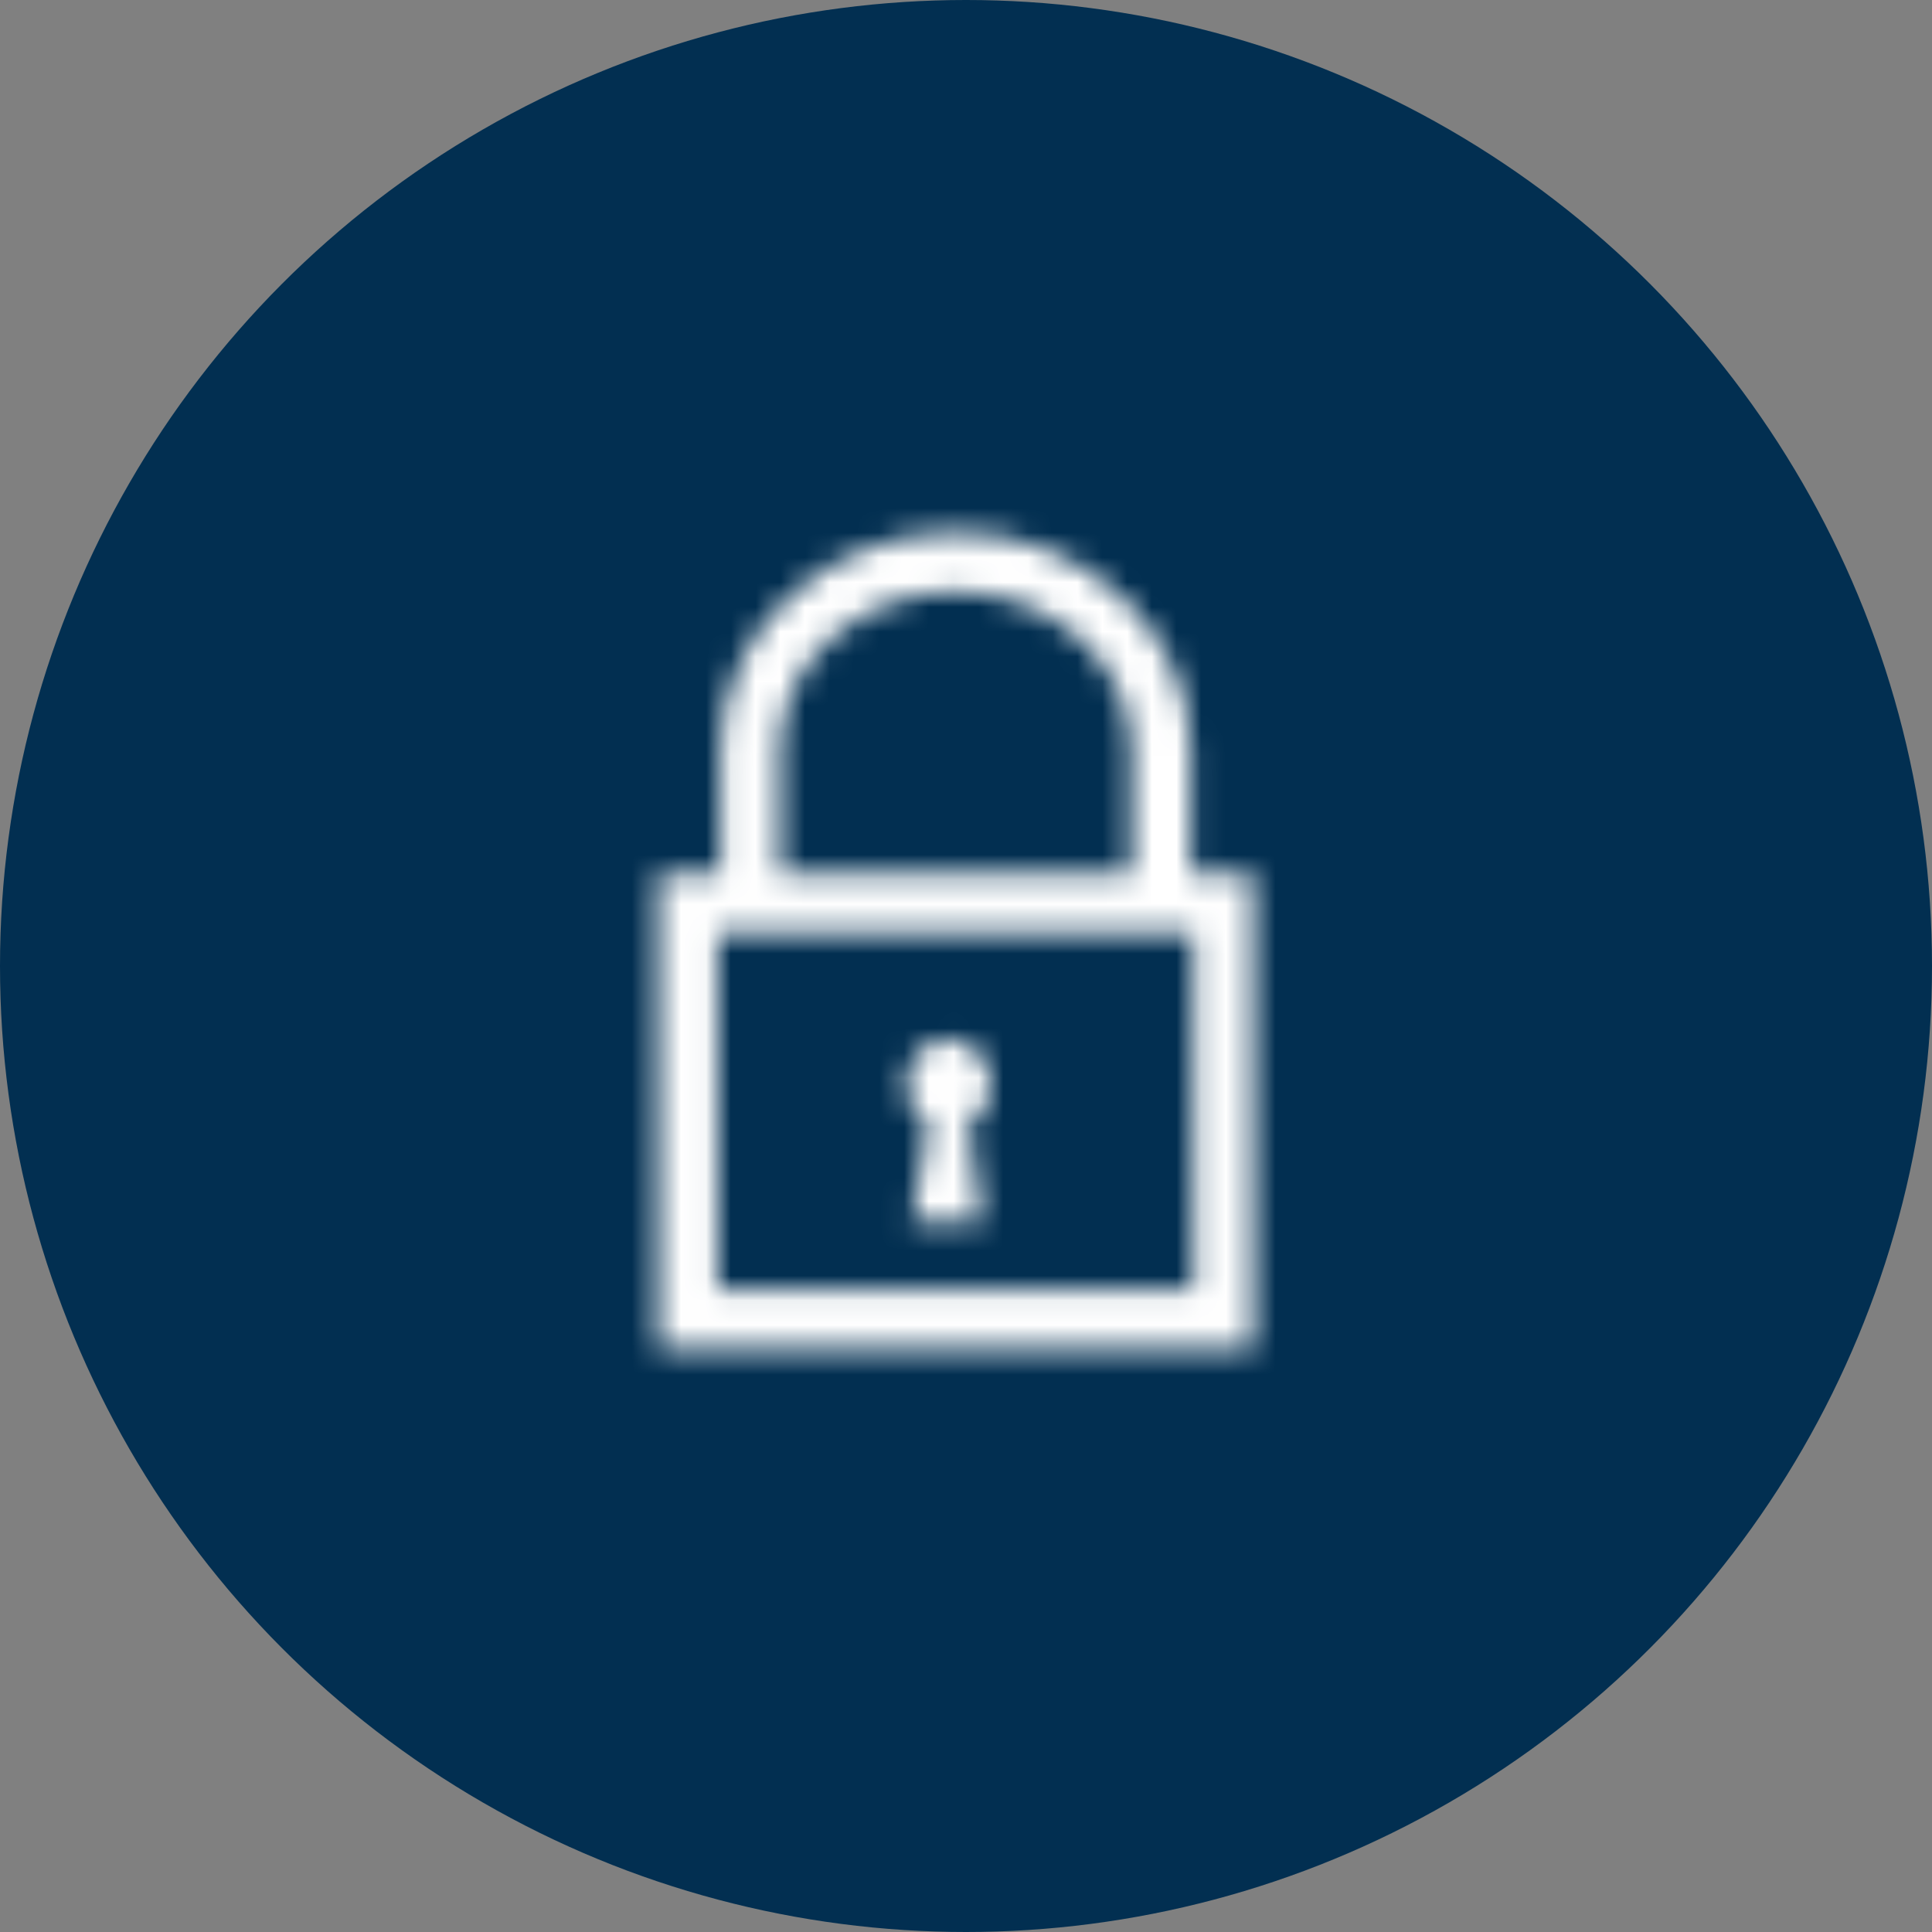 <svg width="78" height="78" viewBox="0 0 78 78" fill="none" xmlns="http://www.w3.org/2000/svg">
<rect x="0" y="0" width="78" height="78" fill="#808080" stroke="none"/>
<circle cx="39" cy="39" r="39" fill="#022F51"/>
<mask id="path-2-inside-1" fill="white">
<path d="M39.667 49.338H36.806L37.492 45.396L37.378 45.273C36.806 44.903 36.577 44.41 36.577 43.795C36.577 42.809 37.378 41.947 38.294 41.947C39.209 41.947 40.01 42.809 40.01 43.795C40.01 44.534 39.553 45.026 39.209 45.273L39.095 45.396L39.667 49.338Z"/>
</mask>
<path d="M39.667 49.338V53.338H44.289L43.626 48.763L39.667 49.338ZM36.806 49.338L32.865 48.652L32.049 53.338H36.806V49.338ZM37.492 45.396L41.433 46.083L41.774 44.127L40.423 42.673L37.492 45.396ZM37.378 45.273L40.309 42.55L39.968 42.184L39.548 41.913L37.378 45.273ZM39.209 45.273L36.877 42.023L36.551 42.257L36.279 42.55L39.209 45.273ZM39.095 45.396L36.164 42.673L34.861 44.076L35.136 45.971L39.095 45.396ZM39.667 45.338H36.806V53.338H39.667V45.338ZM40.746 50.025L41.433 46.083L33.552 44.71L32.865 48.652L40.746 50.025ZM40.423 42.673L40.309 42.55L34.447 47.995L34.562 48.119L40.423 42.673ZM39.548 41.913C39.757 42.047 40.072 42.322 40.308 42.773C40.538 43.214 40.577 43.601 40.577 43.795H32.577C32.577 44.604 32.73 45.546 33.218 46.479C33.711 47.423 34.427 48.129 35.208 48.633L39.548 41.913ZM40.577 43.795C40.577 44.383 40.345 44.876 40.022 45.224C39.703 45.567 39.116 45.947 38.294 45.947V37.947C34.897 37.947 32.577 40.882 32.577 43.795H40.577ZM38.294 45.947C37.471 45.947 36.884 45.567 36.565 45.224C36.242 44.876 36.01 44.383 36.01 43.795H44.01C44.01 40.882 41.691 37.947 38.294 37.947V45.947ZM36.01 43.795C36.01 43.296 36.175 42.867 36.367 42.565C36.54 42.295 36.731 42.128 36.877 42.023L41.541 48.523C42.431 47.884 44.01 46.335 44.01 43.795H36.01ZM36.279 42.55L36.164 42.673L42.025 48.119L42.14 47.995L36.279 42.55ZM35.136 45.971L35.708 49.913L43.626 48.763L43.053 44.821L35.136 45.971Z" fill="white" mask="url(#path-2-inside-1)"/>
<mask id="path-4-inside-2" fill="white">
<path d="M48.073 35.269V30.232C48.073 25.436 43.747 21.479 38.58 21.479C33.413 21.479 29.087 25.436 29.087 30.232V35.269H26.563V54.455H50.597V35.269H48.073ZM31.49 30.232C31.49 26.755 34.734 23.877 38.58 23.877C42.425 23.877 45.67 26.755 45.67 30.232V35.269H31.49V30.232ZM48.193 52.057H28.966V37.667H48.193V52.057Z"/>
</mask>
<path d="M48.073 35.269H44.073V39.269H48.073V35.269ZM29.087 35.269V39.269H33.087V35.269H29.087ZM26.563 35.269V31.269H22.563V35.269H26.563ZM26.563 54.455H22.563V58.455H26.563V54.455ZM50.597 54.455V58.455H54.597V54.455H50.597ZM50.597 35.269H54.597V31.269H50.597V35.269ZM45.67 35.269V39.269H49.67V35.269H45.67ZM31.49 35.269H27.49V39.269H31.49V35.269ZM48.193 52.057V56.057H52.193V52.057H48.193ZM28.966 52.057H24.966V56.057H28.966V52.057ZM28.966 37.667V33.667H24.966V37.667H28.966ZM48.193 37.667H52.193V33.667H48.193V37.667ZM52.073 35.269V30.232H44.073V35.269H52.073ZM52.073 30.232C52.073 22.918 45.635 17.479 38.58 17.479V25.479C41.859 25.479 44.073 27.953 44.073 30.232H52.073ZM38.58 17.479C31.525 17.479 25.087 22.918 25.087 30.232H33.087C33.087 27.953 35.3 25.479 38.58 25.479V17.479ZM25.087 30.232V35.269H33.087V30.232H25.087ZM29.087 31.269H26.563V39.269H29.087V31.269ZM22.563 35.269V54.455H30.563V35.269H22.563ZM26.563 58.455H50.597V50.455H26.563V58.455ZM54.597 54.455V35.269H46.597V54.455H54.597ZM50.597 31.269H48.073V39.269H50.597V31.269ZM35.49 30.232C35.49 29.376 36.508 27.877 38.58 27.877V19.877C32.961 19.877 27.49 24.134 27.49 30.232H35.49ZM38.58 27.877C40.652 27.877 41.67 29.376 41.67 30.232H49.67C49.67 24.134 44.199 19.877 38.58 19.877V27.877ZM41.67 30.232V35.269H49.67V30.232H41.67ZM45.67 31.269H31.49V39.269H45.67V31.269ZM35.49 35.269V30.232H27.49V35.269H35.49ZM48.193 48.057H28.966V56.057H48.193V48.057ZM32.967 52.057V37.667H24.966V52.057H32.967ZM28.966 41.667H48.193V33.667H28.966V41.667ZM44.193 37.667V52.057H52.193V37.667H44.193Z" fill="white" mask="url(#path-4-inside-2)"/>
</svg>
